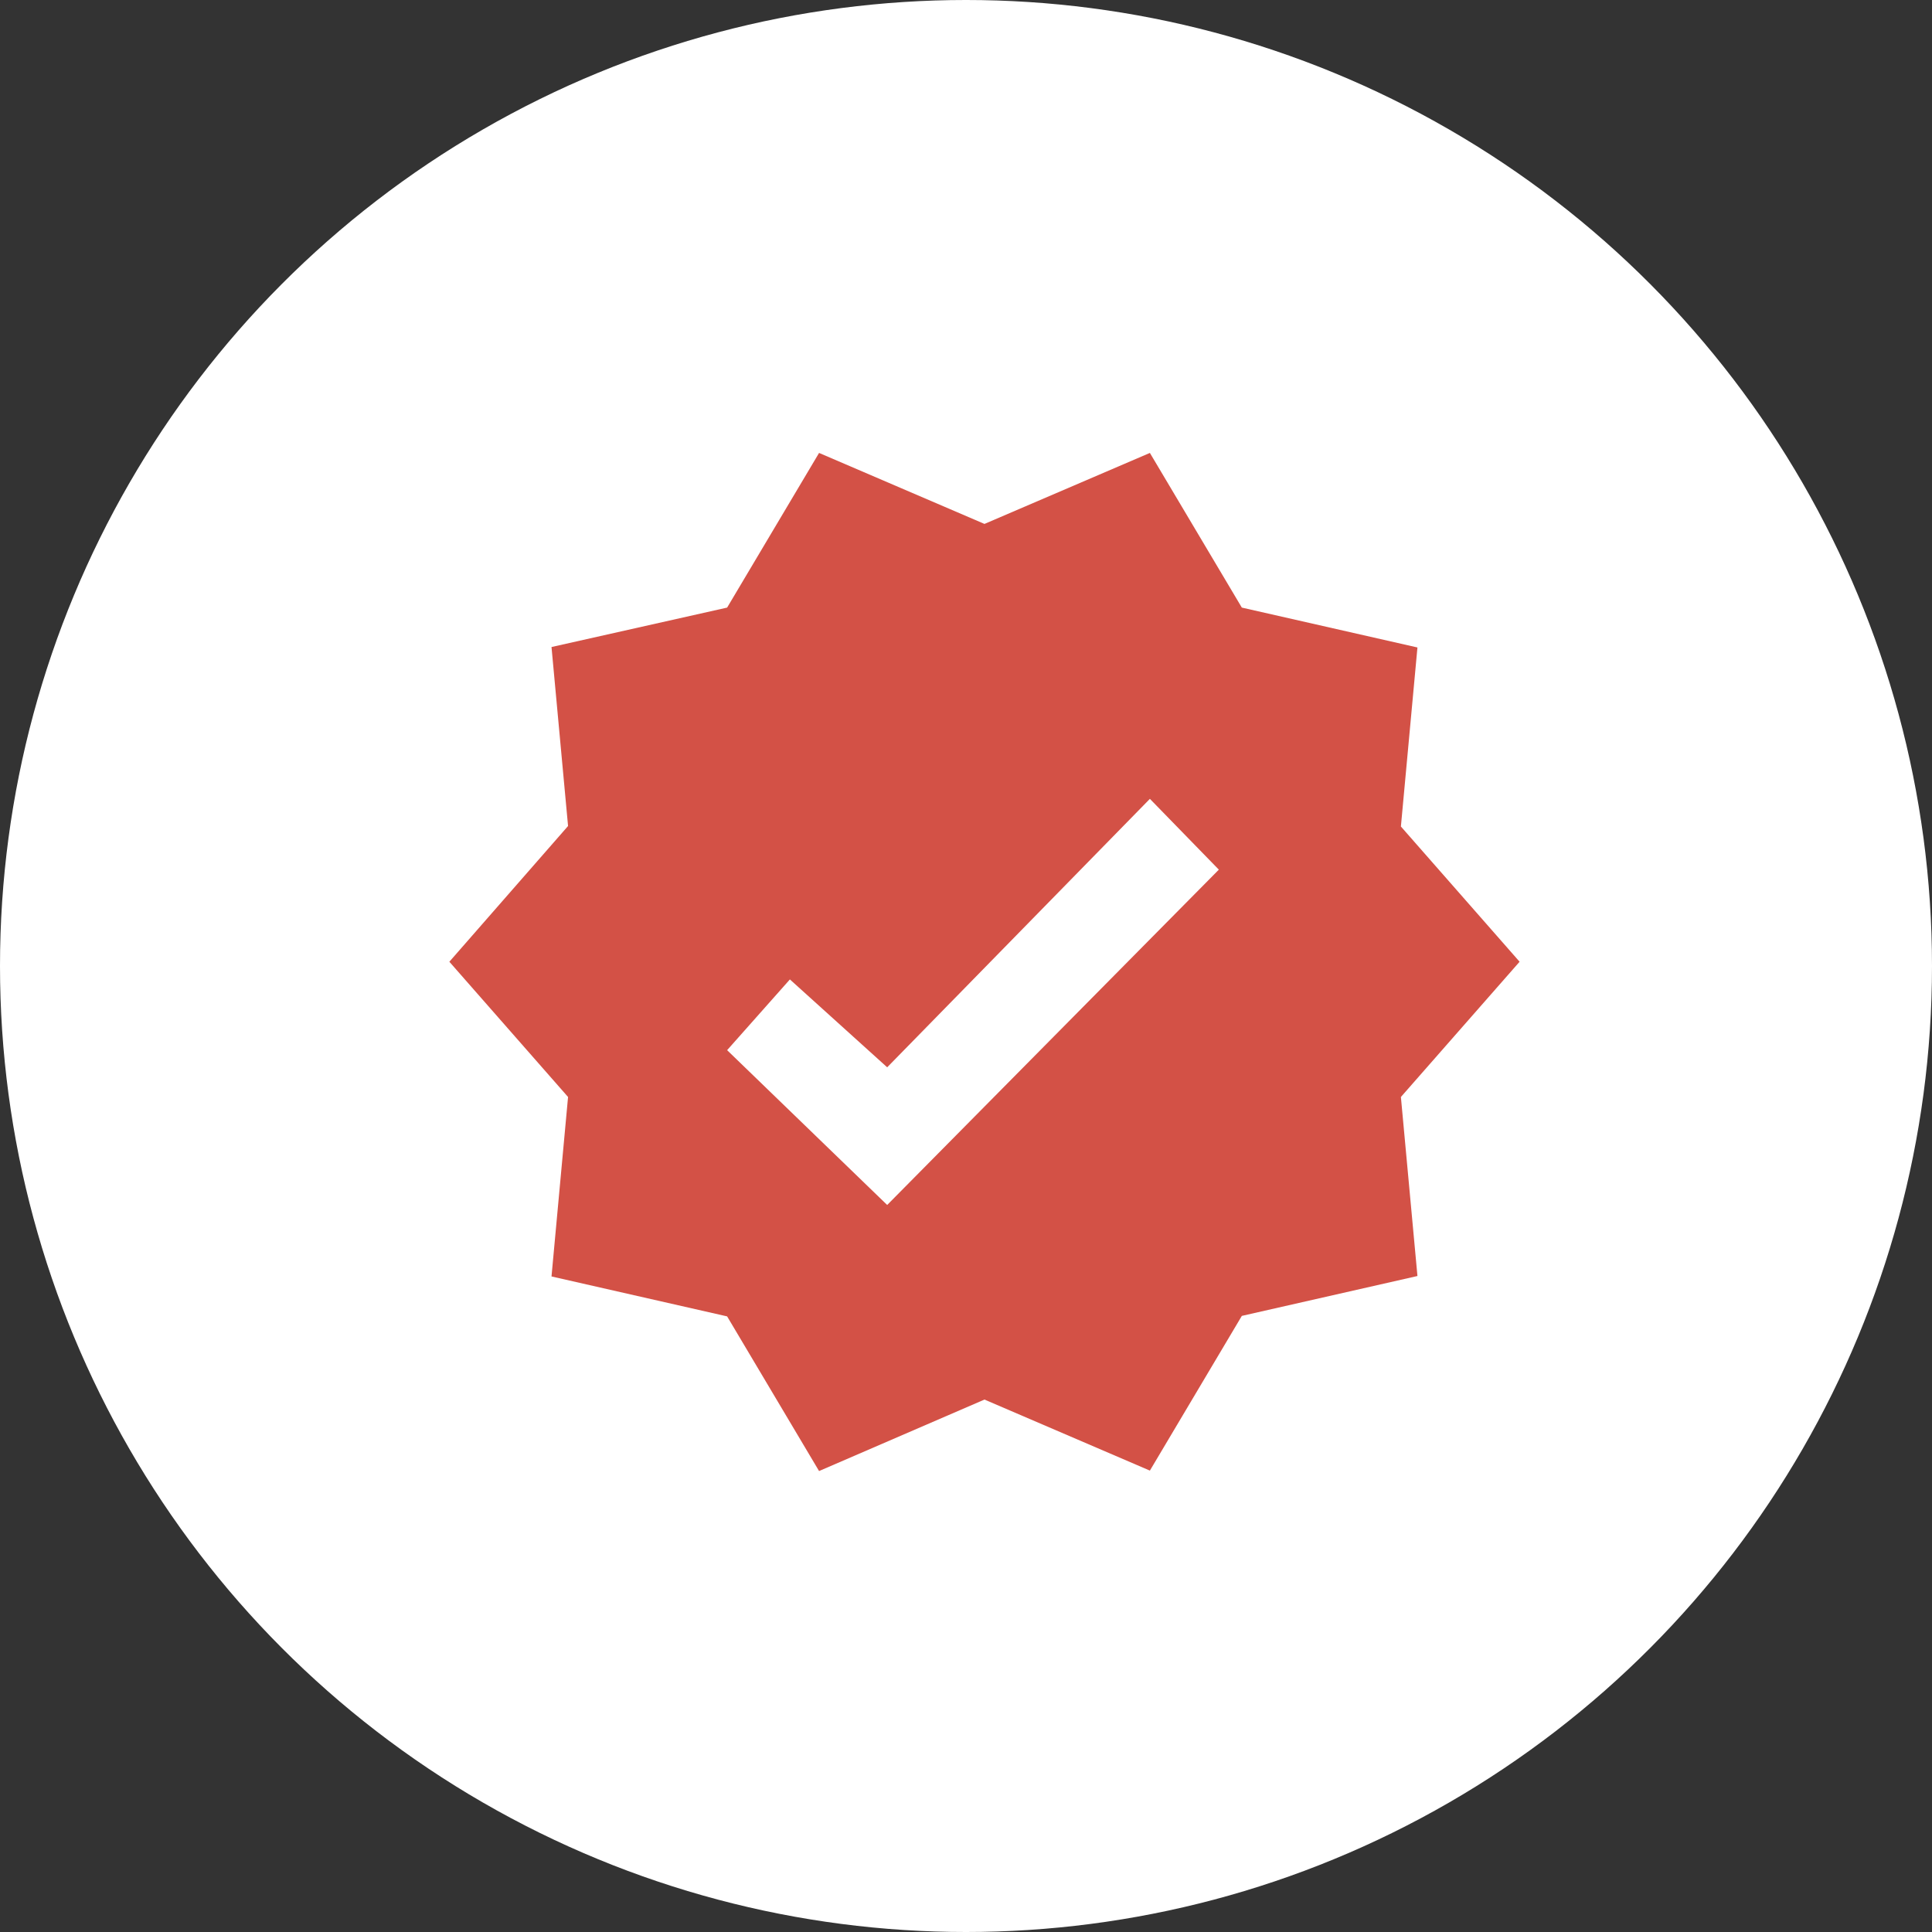 <svg width="39" height="39" viewBox="0 0 39 39" fill="none" xmlns="http://www.w3.org/2000/svg">
<rect x="0" y="0" width="39" height="39" fill="#333333" stroke="none"/>
<circle cx="19.5" cy="19.5" r="19.5" fill="white"/>
<path d="M30.675 19.414L28.279 16.684L28.613 13.07L25.068 12.265L23.212 9.143L19.873 10.576L16.534 9.143L14.678 12.265L11.133 13.061L11.467 16.674L9.071 19.414L11.467 22.144L11.133 25.767L14.678 26.573L16.534 29.695L19.873 28.252L23.212 29.686L25.068 26.563L28.613 25.758L28.279 22.144L30.675 19.414ZM17.909 24.324L14.678 21.199L15.945 19.771L17.909 21.545L23.212 16.126L24.604 17.555L17.909 24.324Z" fill="#D35146"/>
</svg>
